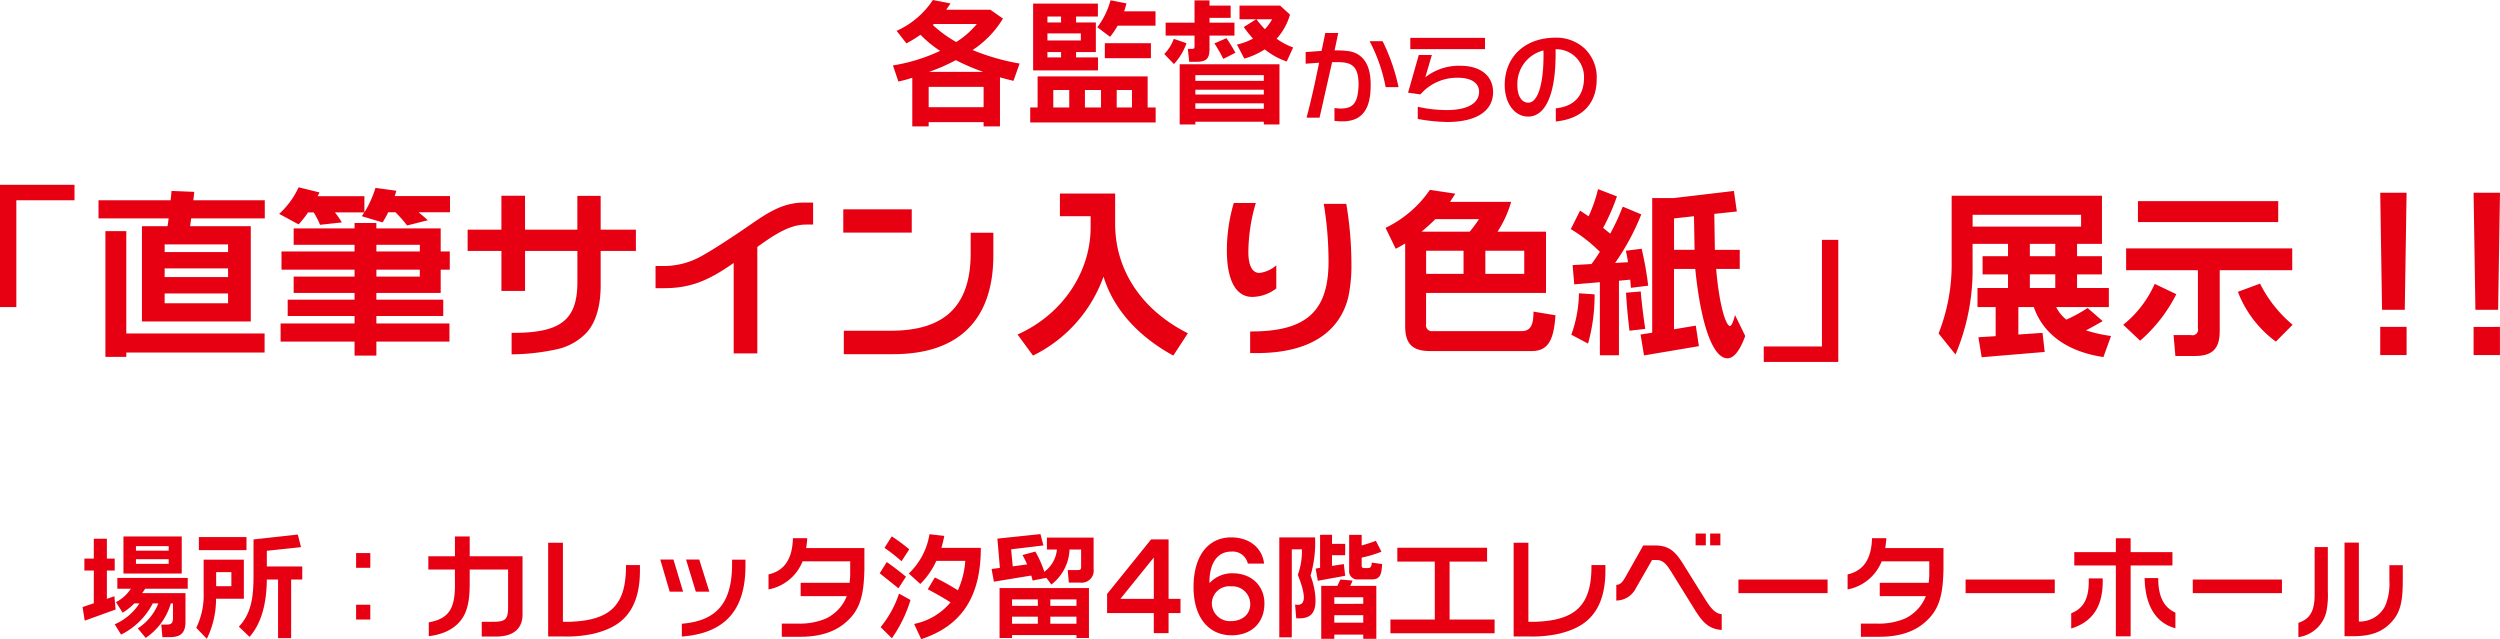 <svg id="title-sign.svg" xmlns="http://www.w3.org/2000/svg" width="440.187" height="112.53" viewBox="0 0 440.187 112.53">
  <defs>
    <style>
      .cls-1 {
        fill: #e70012;
        fill-rule: evenodd;
      }
    </style>
  </defs>
  <path id="各監督からの_直筆サイン入り色紙_展示_" data-name="各監督からの 「直筆サイン入り色紙」展示！！" class="cls-1" d="M654.251,3269.03h-9.674v-3.58h9.674v3.58Zm-9.6-6.22a31.728,31.728,0,0,0,4.705-2.06,40.3,40.3,0,0,0,4.8,2.06h-9.506Zm0.84-8.42h7.562a15.01,15.01,0,0,1-3.625,3.17,22.268,22.268,0,0,1-4.129-3Zm9.938-2.52h-7.753c0.288-.44.552-0.8,0.744-1.11l-3.1-.6a14.925,14.925,0,0,1-6.385,5.43l1.728,2.21a24.968,24.968,0,0,0,2.473-1.52,20.794,20.794,0,0,0,3.456,2.84,31,31,0,0,1-8.306,2.56l0.961,2.84a24.016,24.016,0,0,0,2.448-.67v8.57h2.881v-0.75h9.674v0.75h2.881v-8.65c0.72,0.22,1.536.41,2.376,0.63l1.081-3.05a39.409,39.409,0,0,1-8.282-2.38,17.272,17.272,0,0,0,5.353-5.54Zm22.256,17.21v-3.07h2.688v3.07h-2.688Zm-5.594,0v-3.07h2.833v3.07h-2.833Zm-5.569,0v-3.07h2.809v3.07H666.52Zm18.028,0h-1.416v-5.47H663.759v5.47h-1.3v2.64h22.085v-2.64Zm-0.84-11.31h-8.114v2.64h8.114v-2.64Zm0.816-5.62H679c0.168-.5.288-0.96,0.408-1.39l-2.809-.55a13.712,13.712,0,0,1-2.328,4.75l2.256,1.68a15.129,15.129,0,0,0,1.321-1.96h6.673v-2.53Zm-19.036,7.18h2.4v0.94h-2.4v-0.94Zm0-3.29h5.881v1.25h-5.881v-1.25Zm2.4-2.97v1.05h-2.4v-1.05h2.4Zm6.482-2.28h-11.4v11.76h11.427v-2.28h-3.865v-0.94h3.481v-5.21h-3.481v-1.05h3.841v-2.28Zm29.217,13.61H691.536v-1.01h12.051v1.01Zm0,2.4H691.536v-0.84h12.051v0.84Zm0,2.52H691.536v-0.96h12.051v0.96Zm2.76-7.85H688.775v10.61h2.761v-0.48h12.051v0.48h2.76v-10.61Zm-1.3-7.92a8.376,8.376,0,0,1-1.272,1.75,17.583,17.583,0,0,1-1.489-1.75h2.761Zm1.416-2.4h-7.153v2.4h2.928l-2.184,1.37a22.771,22.771,0,0,0,1.632,2.04,11.109,11.109,0,0,1-2.832,1.05l1.3,2.47a13.173,13.173,0,0,0,3.6-1.63,12.452,12.452,0,0,0,3.865,2.14l1.128-2.47a12.342,12.342,0,0,1-2.905-1.54,10.559,10.559,0,0,0,2.353-4.25Zm-7.873,8.3a28.083,28.083,0,0,0-1.585-2.57l-2.112.92a28.114,28.114,0,0,1,1.56,2.73Zm-10.827,1.99a10.551,10.551,0,0,0,2.209-3.67l-2.233-.77a7.373,7.373,0,0,1-1.68,2.67Zm6.265-11.21h-2.64v3.92H686.3v2.28h5.089v1.89c0,0.36-.1.44-0.456,0.44h-0.72l0.24,2.28H691.7c1.824,0,2.328-.58,2.328-2.33v-2.28h4.393v-2.28h-4.393v-0.84h3.721v-2.16h-3.721v-0.92Zm33.282,15.27a34.1,34.1,0,0,0-2.807-8.09h-2.285a29.224,29.224,0,0,1,2.825,8.09h2.267Zm-16.356-4.12,2.375-.18c-0.522,2.49-1.17,5.73-2.213,9.68h2.285l2.213-9.78h0.99c2.789-.02,3.67,1.02,3.67,4.1-0.144,3.04-.881,4.07-3.167,4.07-0.269,0-.629-0.04-1.079-0.08v2.25a12.927,12.927,0,0,0,1.385.09c3.419,0,4.985-2.05,4.985-6.31,0.072-4.65-2.214-5.78-3.815-6.05a16.485,16.485,0,0,0-2.537-.13l0.648-3.07h-2.286l-0.647,3.15-2.807.21v2.05Zm22.22-1.54h-2.3l-1.889,6.64,2.177,0.3a8.513,8.513,0,0,1,6.586-2.93c2.411,0,3.742.95,3.742,2.46,0,2-1.979,3.23-5.686,3.23a23.062,23.062,0,0,1-5.11-.58v2.14a30.393,30.393,0,0,0,5.182.54c5.236,0,8.079-2,8.079-5.25,0-2.85-2.159-4.65-5.794-4.65a9.639,9.639,0,0,0-6.135,2.02Zm9.357-3.01H729.382v1.98h13.153v-1.98Zm10.291,2.21c0,0.13.018,0.35,0.018,0.8,0,5.54-1.134,8.4-2.681,8.4-1.134,0-1.926-1.12-1.926-3.08A6.061,6.061,0,0,1,752.826,3259.04ZM755,3271.55c4.642-.47,7.2-3.13,7.2-7.45a7.014,7.014,0,0,0-2.159-5.43,7.323,7.323,0,0,0-5.272-1.87c-5.29.07-8.763,3.43-8.763,8.33,0,3.38,1.871,5.56,4.121,5.56,2.987,0,4.84-3.78,4.84-11v-0.86a4.886,4.886,0,0,1,5,5.13c-0.036,3.09-1.781,4.96-4.966,5.27v2.32ZM494.18,3282.7H481.061v21.53h2.88v-18.81H494.18v-2.72Zm9.121,8.16h-3.68V3313h3.68v-0.77h24.351v-3.36H503.3v-18.01Zm17.919,3.68H510.053v-1.35H521.22v1.35Zm0,4.41H510.053v-1.53H521.22v1.53Zm0,4.61H510.053v-1.73H521.22v1.73Zm6.464-18.14H515.108l0.16-1.48-4-.16-0.16,1.64h-12.7v3.2h12.352l-0.192,1.37h-4.512v16.77H525.22v-16.77H514.532l0.192-1.37h12.96v-3.2Zm27.3,9.02h-7.647v-1.18h7.647v1.18Zm-7.647,4.42v-1.22h7.647v1.22h-7.647Zm11.327-8.48H547.332v-0.96h-3.84v0.96h-10.72v2.88h10.72v1.18H530.629v3.2h12.863v1.22h-10.72v2.88h10.72v1.18H531.717v2.88h11.775v1.31H530.469v3.2h13.023v2.46h3.84v-2.46H560.2v-3.2H547.332v-1.31h11.775v-2.88H547.332v-1.18h11.327v-4.1h1.6v-3.2h-1.6v-4.06Zm-13.439-5.67H537c0.128-.29.224-0.48,0.32-0.67l-3.68-.9a14.528,14.528,0,0,1-3.423,4.68l3.423,1.85a17.653,17.653,0,0,0,1.664-2.11h0.992a13.849,13.849,0,0,1,1.12,2.18l3.84-.42a17.28,17.28,0,0,0-1.216-1.76h5.152l-0.416.67,3.647,1.09a15.08,15.08,0,0,0,.992-1.79h1.28a23.8,23.8,0,0,1,2.048,2.33l3.648-.92c-0.48-.45-1.024-0.9-1.632-1.41h5.536v-2.85h-9.728c0.128-.35.192-0.67,0.288-0.93l-3.679-.51a18.62,18.62,0,0,1-1.952,4.32v-2.85Zm18.176,5.89v3.74h5.951v7.04h4.16v-7.04h9.216v5.48c0,6.81-3.072,8.99-11.584,8.95v3.78a38.385,38.385,0,0,0,8.384-.99,10.223,10.223,0,0,0,4.863-2.88c1.184-1.31,2.5-3.9,2.432-8.64v-5.7h6.208v-3.74h-6.208v-5.95h-4.1v5.95h-9.216v-5.98h-4.16v5.98H563.4Zm33.087,6.4v3.9h1.536c4.832,0,8.031-1.5,12.223-4.44v15.93h4.16v-18.75c3.328-2.4,5.823-3.94,8.607-3.94h1.216v-3.87h-1.7c-4.255.03-7.167,2.43-11.007,5.03-4.224,2.84-5.7,3.68-6.816,4.32A13.589,13.589,0,0,1,597.7,3297h-1.216Zm59.485-5.86h-4v3.62c0,9.22-4.544,13.63-14.015,13.63h-8.32v4.13h8.7c11.519,0,17.63-6.02,17.63-17.44v-3.94Zm-26.43-4.12v4.09H641.6v-4.09H629.538Zm47.87-2.79h-9.727v4h5.408v1.95c0,7.75-4.8,15.27-12.864,18.88l2.72,3.71a24.74,24.74,0,0,0,12.415-13.91c1.7,5.56,5.92,10.43,12.288,13.91l2.559-3.93c-8.255-4.16-12.8-11.23-12.8-19.26v-5.35Zm23.776,28.1h1.12c11.327,0,15.135-5.38,16.191-10.02a27.3,27.3,0,0,0,.512-5.89,64.444,64.444,0,0,0-.9-10.36h-3.968a61.33,61.33,0,0,1,.832,9.37c0.224,9.28-3.552,13.15-13.791,13.09v3.81Zm4.608-15.46a5.5,5.5,0,0,1-2.976,1.35c-1.248,0-1.952-1.28-1.952-3.68a30.909,30.909,0,0,1,1.312-8.64H698.3a29.583,29.583,0,0,0-1.216,8.35c0,5.34,1.632,8.19,4.48,8.19a7.056,7.056,0,0,0,4.224-1.5v-4.07Zm32.959-2.56v4.07h-6.592v-4.07h6.592Zm10.687,4.07h-6.847v-4.07h6.847v4.07Zm-18.079-7.43c0.832-.7,1.664-1.44,2.432-2.21h7.68a21.156,21.156,0,0,1-1.632,2.21h-8.48Zm21.919,0h-8.544a19.425,19.425,0,0,0,2.4-5.25H736.383l0.928-1.44-4.48-.67a19.911,19.911,0,0,1-7.807,6.69l1.792,3.68c0.512-.26,1.088-0.58,1.664-0.93v14.59c0,3.07,1.279,4.35,4.351,4.35H750.75c2.88,0,3.9-1.88,4.192-6.3l-3.872-.64c0,2.4-.512,3.43-2.112,3.43H733.343a1.02,1.02,0,0,1-1.184-1.19v-5.53h21.119v-10.79Zm7.393,19.71a31.4,31.4,0,0,0,1.152-8.67l-2.752-.19a22.209,22.209,0,0,1-1.344,7.29Zm10.079-2.59c-0.32-2.08-.608-4.29-0.8-6.59l-2.592.22c0.128,2.31.352,4.55,0.608,6.69Zm-4.64-8.48,1.984-.19,0.128,1.44,3.04-.38a57.64,57.64,0,0,0-1.152-6.5l-2.784.35a20.08,20.08,0,0,1,.384,2.02l-2.272.13a41.923,41.923,0,0,0,4.608-8.55l-3.264-1.37a37.59,37.59,0,0,1-2.208,4.76l-1.247-1.02a35.916,35.916,0,0,0,2.431-5.54l-3.327-1.28a25.12,25.12,0,0,1-1.664,4.8c0-.03-0.512-0.35-1.5-1.02l-1.632,3.26a26.169,26.169,0,0,1,5.12,4c-0.576.9-1.056,1.6-1.472,2.15l-3.328.19,0.288,3.39,4.512-.38v12.86h3.359v-13.12Zm13.216-11.36,0.1,5.92h-3.616v-5.53Zm-3.52-3.2h-3.84v23.71l-2.048.32,0.608,3.68,9.663-1.63-0.544-3.61-3.839.64v-10.63h3.743c1.056,10.43,3.264,15.74,5.664,15.74,1.12,0,2.176-1.31,3.136-3.93l-1.792-3.68c-0.352,1.28-.64,1.92-0.9,1.92-0.672,0-1.856-3.39-2.432-10.05h4.16v-3.36h-4.384l-0.1-6.33,3.968-.42-0.512-3.62Zm15.808,28.86h13.119v-21.5h-2.88v18.78H791.614v2.72Zm51.326-15.42v2.4h-4.48v-2.4h4.48Zm0-5.37v2.17h-4.48v-2.17h4.48Zm4.544-3.04h-19.1v-2.08h19.1v2.08Zm3.679-5.44H824.7v11.61a33.148,33.148,0,0,1-2.3,12.64l2.976,3.71a38.2,38.2,0,0,0,3.008-15.55v-3.93h6.24v2.17h-4.48v3.2h4.48v2.4h-5.376v3.36h3.2v5.12l-3.04.19,0.576,3.52,11.1-.93-0.384-3.36-4.256.29v-4.83h2.72c1.664,4.77,5.888,7.84,12.255,8.8l1.344-3.71a25.588,25.588,0,0,1-4.415-.99c1.056-.55,2.015-1.09,2.943-1.63l-2.655-2.31a26.273,26.273,0,0,1-3.744,2.05,6.622,6.622,0,0,1-1.792-2.21h9.279v-3.36h-5.6v-2.4h4.383v-3.2H846.78v-2.17h4.383v-8.48Zm33.568,22.72A22.484,22.484,0,0,1,879,3300.1l-3.9,1.44a19.559,19.559,0,0,0,6.688,8.77Zm-26.847,2.81a26.842,26.842,0,0,0,6.368-8.19l-3.808-1.82a19.005,19.005,0,0,1-5.536,7.2Zm26.783-16.25H855.42v3.84h12.64v10.2a0.991,0.991,0,0,1-1.216,1.22h-3.072l0.32,3.68h3.456c3.071,0,4.351-1.31,4.351-4.38v-10.72h12.768v-3.84Zm-2.464-8.32H857.5v3.68h24.7v-3.68Zm22.592,22.14h-4.64v4.96h4.64v-4.96Zm0-23.62h-4.64l0.32,20.61h4Zm16.447,23.62H916.6v4.96h4.64v-4.96Zm0-23.62H916.6l0.32,20.61h4Z" transform="translate(-481.063 -3250.16)"/>
  <path id="場所_カレッタ汐留46階エレベーターホール" data-name="場所：カレッタ汐留46階エレベーターホール" class="cls-1" d="M499.881,3345.02h-2.3v3.5H495.92v2.1h1.661v5.76l-1.981.66,0.38,2.4,5.441-1.96-0.22-2.34-1.32.46v-4.98h1.38v-2.1h-1.38v-3.5Zm14.243,6.9h-12.4v1.9H504.1a6.786,6.786,0,0,1-2.621,2.36l1.181,1.86a10.728,10.728,0,0,0,2.06-1.64h0.9a9.867,9.867,0,0,1-4.361,3.68l1.121,1.82a12.55,12.55,0,0,0,5.581-5.5h0.98a9.254,9.254,0,0,1-3.621,4.4l1.4,1.68a11.013,11.013,0,0,0,4.42-6.08h0.381v2.48c0,1.02-.241,1.26-1.261,1.26h-0.8l0.2,2.2H511c1.941,0,2.721-.8,2.721-2.72v-5.02h-7.642a6.957,6.957,0,0,0,.54-0.78h7.5v-1.9Zm-3.361-4.8H505v-0.8h5.761v0.8Zm0,2.32H505v-0.82h5.761v0.82Zm2.3-4.82H502.8v6.52h10.262v-6.52Zm20.44-.34-7.8.86v6.36c0,3.9-.42,6.72-2.58,9l1.88,1.8c2-2.28,3-5.64,3.041-10.1h1.98v10.32h2.3V3352.2h1.96v-2.3h-6.241v-2.76l6.021-.64Zm-11.7,9.1h-2.68v-2.48h2.68v2.48Zm2.2-4.68H516.92v5.82a13.09,13.09,0,0,1-1.3,6.18l1.861,1.94a15.849,15.849,0,0,0,1.62-7.06H524v-6.88Zm0.46-3.98H516.08v2.3h8.382v-2.3Zm21.8,11.92h-2.5v2.6h2.5v-2.6Zm0-9.1h-2.5v2.6h2.5v-2.6Zm10.218,0.56v2.34h4.681v2.04c0.1,4.48-.76,6.58-4.6,7.26v2.44c3-.38,4.961-1.6,6.042-3.38,1.16-1.92,1.16-4.56,1.16-6.2v-2.16h6.761v6.58c0,2.2-.46,2.62-2.64,2.62h-2v2.6h2.661c2.921-.04,4.581-1.4,4.521-4.02V3348.1h-9.3v-3.48h-2.6v3.48H556.48Zm23.7-2.38h-2.6v16.5h2.46a21.77,21.77,0,0,0,5.7-.52c3.661-.94,8-2.94,8-11.1v-0.94h-2.461c0.08,7.22-2.92,9.74-9.882,9.98h-1.22v-13.92Zm32.143,2.98h-2.361v0.78c0,6.52-2.44,10-8.842,10.5v2.26c7.842-.6,11.2-4.9,11.2-12.48v-1.06Zm-8.142-.02h-2.321l1.721,5.66h2.38Zm-4.541,0H597.32l1.661,5.66h2.36Zm33.623-2.02H623a13.93,13.93,0,0,0,.2-1.74h-2.521c-0.1,3.64-1.48,5.74-4.3,6.38v2.64a8.059,8.059,0,0,0,6-4.94h8.381v2.34c0,0.46-.06.94-0.1,1.44h-8.621v2.34h8.121a7.319,7.319,0,0,1-3.741,3.98,11.919,11.919,0,0,1-4.921.86h-2.78v2.32h3.3c5.282,0,7.522-2.1,8.422-2.96,2.481-2.36,2.721-5.52,2.821-8.88v-3.78Zm4.837,15.88a23.7,23.7,0,0,0,3.28-6.74l-2.02-1.12a18.516,18.516,0,0,1-3.241,5.9Zm2.48-10.84c-1.2-.98-2.32-1.84-3.381-2.58l-1.24,1.98,3.3,2.64Zm0.58-4.82a31.8,31.8,0,0,0-3.08-2.28l-1.281,2.02a30.906,30.906,0,0,1,3,2.36Zm1.941,6.1a13.413,13.413,0,0,0,2.82-4.06h5.1a14.858,14.858,0,0,1-1.3,5.18,40.015,40.015,0,0,0-4.061-2.26l-1.24,2.08c2.08,1.1,3.4,1.9,4,2.3a11.188,11.188,0,0,1-6.4,3.8l1.241,2.68c7.181-2.36,10.5-7.52,10.5-16.08h-6.941a20.582,20.582,0,0,0,.5-2.1l-2.6-.3a12.2,12.2,0,0,1-3.641,6.92Zm16.159,5.76H663.8v1.24h-4.541v-1.24Zm4.541-3.04v1.14h-4.541v-1.14H663.8Zm6.8,1.14H666v-1.14h4.6v1.14Zm0,3.14H666v-1.24h4.6v1.24Zm2.2-6.28H657.06v8.8h2.2v-0.52H670.6v0.52h2.2v-8.8Zm-8.542-9.5-7.582.8,0.44,5.16-1.46.18,0.4,2.24,6.582-1.08a8.877,8.877,0,0,1,.24.88l2.42-.48,0.88,1.18a8.134,8.134,0,0,0,3.2-6.16h2.041v3c0,0.5-.121.62-0.621,0.62h-1.74l0.2,2.2h1.96a2.122,2.122,0,0,0,2.4-2.4v-5.52H665.4v2.1h1.761a5.514,5.514,0,0,1-2.221,3.92,18.025,18.025,0,0,0-1.58-3.56l-2.261.6c0.26,0.48.54,1.02,0.82,1.66l-2.54.34-0.28-3,5.681-.68Zm19.96,4.12v7.28h-5.881Zm2.6,7.28v-10.46h-3.081l-7.742,9.6v3.36h8.222v3.54h2.6v-3.54h2.1v-2.5h-2.1Zm7.618,0.88a3.063,3.063,0,0,1,3.4-3.08,3.134,3.134,0,0,1,3.36,3.16c0,1.74-1.36,2.96-3.42,2.96A3.167,3.167,0,0,1,694.441,3356.48Zm9.2-7.08c-0.32-2.8-2.641-4.62-5.781-4.62-4.061,0-6.642,3.24-6.642,8.76,0,5.3,2.641,8.48,6.7,8.48,3.5,0,5.781-2.2,5.781-5.6,0-3.16-2.321-5.32-5.6-5.32a5.407,5.407,0,0,0-4.081,1.74c-0.04-3.6,1.46-5.56,3.841-5.56a2.73,2.73,0,0,1,2.92,2.12h2.861Zm4.878-2.52h1.78a12.145,12.145,0,0,1-.72,4.5c1.56,3.9,1.4,5.6-.48,5.22l0.2,2.42c2.4,0.16,3.4-.78,3.4-3.14a12.781,12.781,0,0,0-.881-4.36,20.784,20.784,0,0,0,.8-6.74h-6.3v17.6h2.2v-15.5Zm12.582,9.6H716v-1.16h5.1v1.16Zm0,3.32H716v-1.32h5.1v1.32Zm2.3-6.48h-4.6a9.68,9.68,0,0,0,.42-0.94l-2.14-.18-0.541,1.12H713.7v9.32H716v-0.74h5.1v0.74h2.3v-9.32Zm-2.581-8.98h-2.2v6.18a1.457,1.457,0,0,0,1.66,1.66h2.241c1.44,0,1.8-.62,1.9-2.7l-1.82-.26c-0.04.7-.2,0.96-0.68,0.96H721.2a0.347,0.347,0,0,1-.38-0.38v-1.46a20.739,20.739,0,0,0,3.481-1.04l-0.98-1.92a24.143,24.143,0,0,1-2.5.82v-1.86Zm-5.221-.02h-2.1v5.82l-0.78.14,0.38,2.14,4.821-.88-0.24-2.06-2.081.32v-1.88h2.321v-2H715.6v-1.6Zm11.5,2.28v2.44h6.6v10.2H725.88v2.42h18.344v-2.42H736.3v-10.2h6.6v-2.44H727.1Zm23.081-.88h-2.6v16.5h2.46a21.77,21.77,0,0,0,5.7-.52c3.661-.94,8-2.94,8-11.1v-0.94h-2.461c0.08,7.22-2.92,9.74-9.882,9.98h-1.22v-13.92Zm33.8-1.62h-1.8v2.08h1.8v-2.08Zm-2.56,0h-1.8v2.08h1.8v-2.08Zm-11.023,2.1-2.96,5.26c-0.581,1.04-.961,1.64-1.781,1.68v2.76a3.886,3.886,0,0,0,3.441-2.16l2.86-4.98h0.761c1.16,0,1.78.74,2.64,2.12l4.341,7c1.3,2,2.361,3.04,4.521,3.2v-2.78c-1.16-.1-1.92-1.04-2.941-2.66l-3.88-6.22c-1.381-2.2-2.481-3.22-4.981-3.22H770.4Zm32.463,6h-15.7v2.4h15.7v-2.4Zm20.4-5.54H813a13.93,13.93,0,0,0,.2-1.74h-2.521c-0.1,3.64-1.48,5.74-4.3,6.38v2.64a8.059,8.059,0,0,0,6-4.94h8.381v2.34c0,0.46-.06.94-0.1,1.44h-8.621v2.34h8.121a7.319,7.319,0,0,1-3.741,3.98,11.919,11.919,0,0,1-4.921.86h-2.78v2.32h3.3c5.282,0,7.522-2.1,8.422-2.96,2.481-2.36,2.721-5.52,2.821-8.88v-3.78Zm19.6,5.54h-15.7v2.4h15.7v-2.4Zm21.24,5.82c-2.06-.9-3.041-2.9-3.021-6.08h-2.4c0.1,4.9,2,7.92,5.421,8.84v-2.76Zm-18.344,2.8c3.9-1.2,5.681-4.06,5.541-8.82h-2.46c0.12,3.32-.78,5.24-3.081,6.14v2.68Zm0.54-13.44v2.34h7.322v12.48h2.6v-12.48h7.362v-2.34h-7.362v-2.44h-2.6v2.44H846.3Zm36.564,4.82h-15.7v2.4h15.7v-2.4Zm13.538-6.5h-2.52v16.48h1.22c3.381,0.04,5.541-.7,7.3-2.78,1.64-1.92,1.74-4.38,1.74-7.6v-2.12h-2.36v2.76a10.083,10.083,0,0,1-.741,4.4,5.023,5.023,0,0,1-4.4,2.76H896.4v-13.9Zm-5.461.78h-2.32v8.36c0,2.78-.74,4.3-2.861,4.98v2.52a5.856,5.856,0,0,0,4.921-4.46,14.82,14.82,0,0,0,.26-3.64v-7.76Z" transform="translate(-481.063 -3250.16)"/>
</svg>
